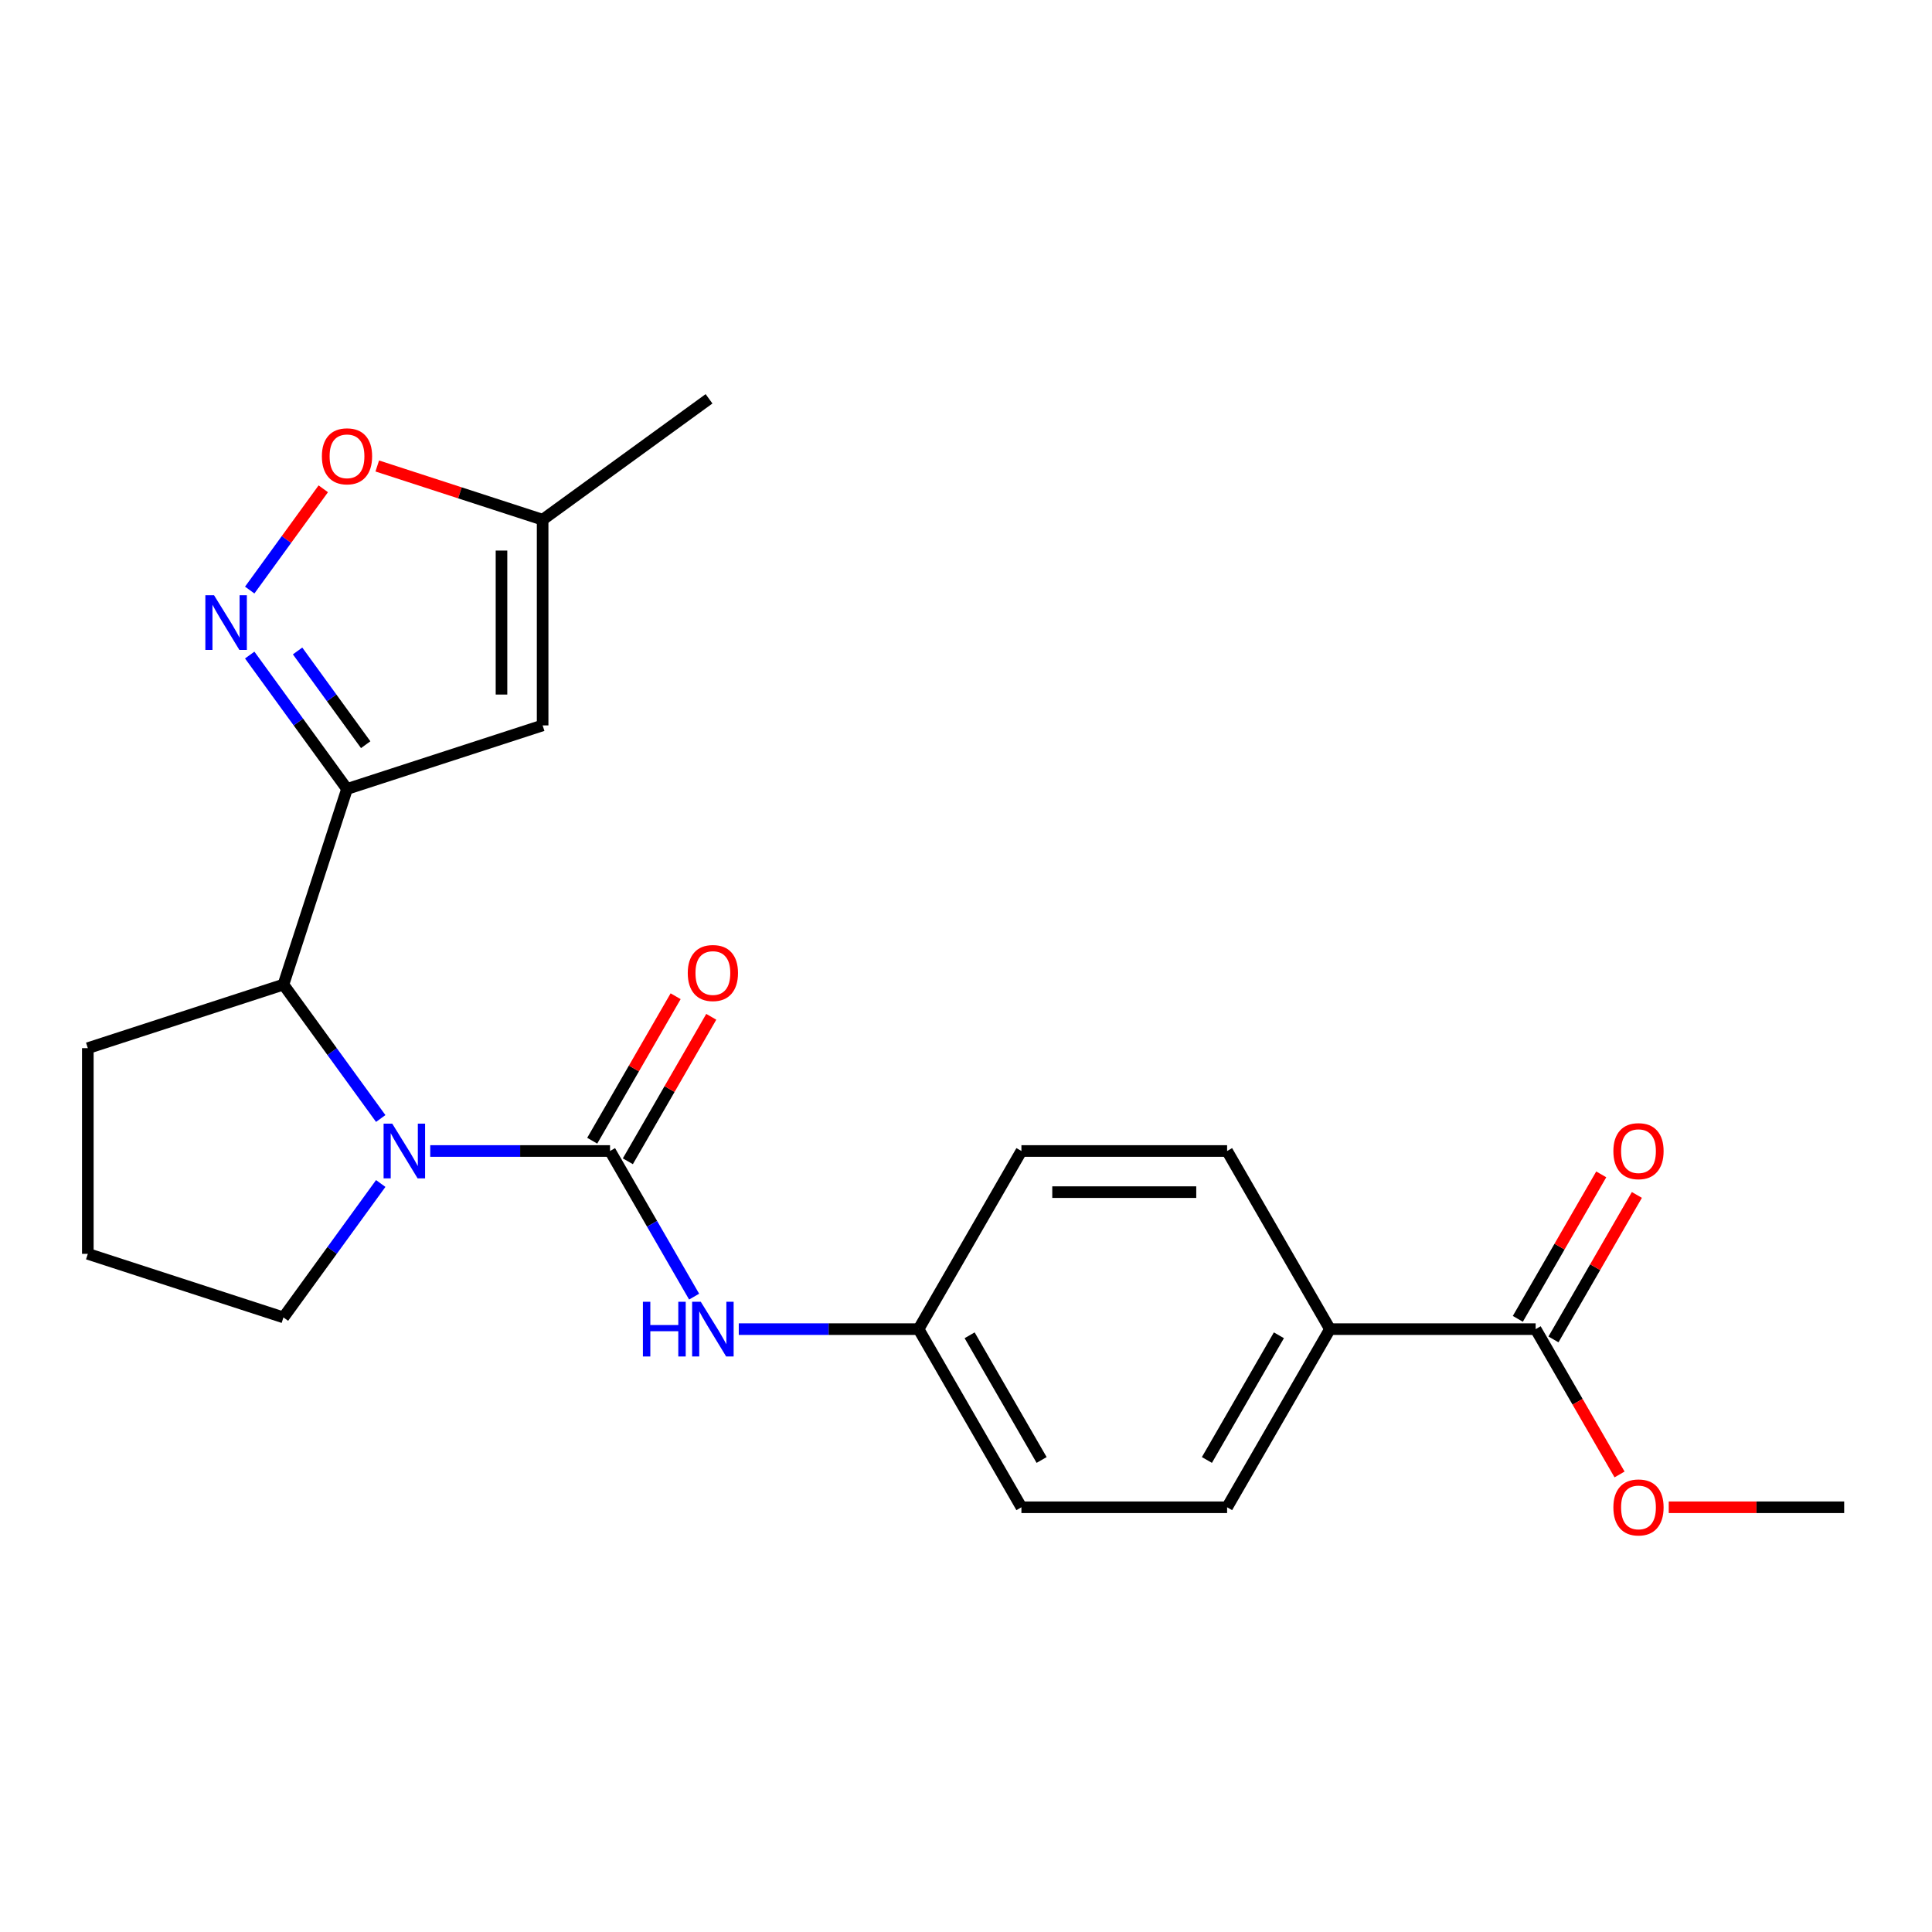 <?xml version='1.0' encoding='iso-8859-1'?>
<svg version='1.1' baseProfile='full'
              xmlns='http://www.w3.org/2000/svg'
                      xmlns:rdkit='http://www.rdkit.org/xml'
                      xmlns:xlink='http://www.w3.org/1999/xlink'
                  xml:space='preserve'
width='1000px' height='1000px' viewBox='0 0 1000 1000'>
<!-- END OF HEADER -->
<rect style='opacity:1.0;fill:#FFFFFF;stroke:none' width='1000' height='1000' x='0' y='0'> </rect>
<path class='bond-0' d='M 315.753,595.755 L 269.221,595.755' style='fill:none;fill-rule:evenodd;stroke:#000000;stroke-width:6px;stroke-linecap:butt;stroke-linejoin:miter;stroke-opacity:1' />
<path class='bond-0' d='M 269.221,595.755 L 222.69,595.755' style='fill:none;fill-rule:evenodd;stroke:#0000FF;stroke-width:6px;stroke-linecap:butt;stroke-linejoin:miter;stroke-opacity:1' />
<path class='bond-6' d='M 315.753,595.755 L 337.514,633.445' style='fill:none;fill-rule:evenodd;stroke:#000000;stroke-width:6px;stroke-linecap:butt;stroke-linejoin:miter;stroke-opacity:1' />
<path class='bond-6' d='M 337.514,633.445 L 359.274,671.135' style='fill:none;fill-rule:evenodd;stroke:#0000FF;stroke-width:6px;stroke-linecap:butt;stroke-linejoin:miter;stroke-opacity:1' />
<path class='bond-9' d='M 324.973,601.078 L 346.561,563.688' style='fill:none;fill-rule:evenodd;stroke:#000000;stroke-width:6px;stroke-linecap:butt;stroke-linejoin:miter;stroke-opacity:1' />
<path class='bond-9' d='M 346.561,563.688 L 368.148,526.298' style='fill:none;fill-rule:evenodd;stroke:#FF0000;stroke-width:6px;stroke-linecap:butt;stroke-linejoin:miter;stroke-opacity:1' />
<path class='bond-9' d='M 306.533,590.431 L 328.12,553.041' style='fill:none;fill-rule:evenodd;stroke:#000000;stroke-width:6px;stroke-linecap:butt;stroke-linejoin:miter;stroke-opacity:1' />
<path class='bond-9' d='M 328.12,553.041 L 349.707,515.651' style='fill:none;fill-rule:evenodd;stroke:#FF0000;stroke-width:6px;stroke-linecap:butt;stroke-linejoin:miter;stroke-opacity:1' />
<path class='bond-4' d='M 197.066,578.933 L 171.888,544.278' style='fill:none;fill-rule:evenodd;stroke:#0000FF;stroke-width:6px;stroke-linecap:butt;stroke-linejoin:miter;stroke-opacity:1' />
<path class='bond-4' d='M 171.888,544.278 L 146.709,509.622' style='fill:none;fill-rule:evenodd;stroke:#000000;stroke-width:6px;stroke-linecap:butt;stroke-linejoin:miter;stroke-opacity:1' />
<path class='bond-15' d='M 197.066,612.576 L 171.888,647.231' style='fill:none;fill-rule:evenodd;stroke:#0000FF;stroke-width:6px;stroke-linecap:butt;stroke-linejoin:miter;stroke-opacity:1' />
<path class='bond-15' d='M 171.888,647.231 L 146.709,681.887' style='fill:none;fill-rule:evenodd;stroke:#000000;stroke-width:6px;stroke-linecap:butt;stroke-linejoin:miter;stroke-opacity:1' />
<path class='bond-1' d='M 179.609,408.368 L 146.709,509.622' style='fill:none;fill-rule:evenodd;stroke:#000000;stroke-width:6px;stroke-linecap:butt;stroke-linejoin:miter;stroke-opacity:1' />
<path class='bond-2' d='M 179.609,408.368 L 154.43,373.712' style='fill:none;fill-rule:evenodd;stroke:#000000;stroke-width:6px;stroke-linecap:butt;stroke-linejoin:miter;stroke-opacity:1' />
<path class='bond-2' d='M 154.43,373.712 L 129.252,339.057' style='fill:none;fill-rule:evenodd;stroke:#0000FF;stroke-width:6px;stroke-linecap:butt;stroke-linejoin:miter;stroke-opacity:1' />
<path class='bond-2' d='M 189.282,385.455 L 171.657,361.197' style='fill:none;fill-rule:evenodd;stroke:#000000;stroke-width:6px;stroke-linecap:butt;stroke-linejoin:miter;stroke-opacity:1' />
<path class='bond-2' d='M 171.657,361.197 L 154.032,336.938' style='fill:none;fill-rule:evenodd;stroke:#0000FF;stroke-width:6px;stroke-linecap:butt;stroke-linejoin:miter;stroke-opacity:1' />
<path class='bond-3' d='M 179.609,408.368 L 280.863,375.468' style='fill:none;fill-rule:evenodd;stroke:#000000;stroke-width:6px;stroke-linecap:butt;stroke-linejoin:miter;stroke-opacity:1' />
<path class='bond-5' d='M 129.252,305.414 L 148.29,279.209' style='fill:none;fill-rule:evenodd;stroke:#0000FF;stroke-width:6px;stroke-linecap:butt;stroke-linejoin:miter;stroke-opacity:1' />
<path class='bond-5' d='M 148.29,279.209 L 167.329,253.005' style='fill:none;fill-rule:evenodd;stroke:#FF0000;stroke-width:6px;stroke-linecap:butt;stroke-linejoin:miter;stroke-opacity:1' />
<path class='bond-7' d='M 280.863,375.468 L 280.863,269.003' style='fill:none;fill-rule:evenodd;stroke:#000000;stroke-width:6px;stroke-linecap:butt;stroke-linejoin:miter;stroke-opacity:1' />
<path class='bond-7' d='M 259.57,359.498 L 259.57,284.972' style='fill:none;fill-rule:evenodd;stroke:#000000;stroke-width:6px;stroke-linecap:butt;stroke-linejoin:miter;stroke-opacity:1' />
<path class='bond-19' d='M 146.709,509.622 L 45.455,542.522' style='fill:none;fill-rule:evenodd;stroke:#000000;stroke-width:6px;stroke-linecap:butt;stroke-linejoin:miter;stroke-opacity:1' />
<path class='bond-25' d='M 195.27,241.192 L 238.067,255.097' style='fill:none;fill-rule:evenodd;stroke:#FF0000;stroke-width:6px;stroke-linecap:butt;stroke-linejoin:miter;stroke-opacity:1' />
<path class='bond-25' d='M 238.067,255.097 L 280.863,269.003' style='fill:none;fill-rule:evenodd;stroke:#000000;stroke-width:6px;stroke-linecap:butt;stroke-linejoin:miter;stroke-opacity:1' />
<path class='bond-12' d='M 382.388,687.956 L 428.919,687.956' style='fill:none;fill-rule:evenodd;stroke:#0000FF;stroke-width:6px;stroke-linecap:butt;stroke-linejoin:miter;stroke-opacity:1' />
<path class='bond-12' d='M 428.919,687.956 L 475.451,687.956' style='fill:none;fill-rule:evenodd;stroke:#000000;stroke-width:6px;stroke-linecap:butt;stroke-linejoin:miter;stroke-opacity:1' />
<path class='bond-21' d='M 280.863,269.003 L 366.996,206.424' style='fill:none;fill-rule:evenodd;stroke:#000000;stroke-width:6px;stroke-linecap:butt;stroke-linejoin:miter;stroke-opacity:1' />
<path class='bond-8' d='M 794.847,687.956 L 688.382,687.956' style='fill:none;fill-rule:evenodd;stroke:#000000;stroke-width:6px;stroke-linecap:butt;stroke-linejoin:miter;stroke-opacity:1' />
<path class='bond-11' d='M 804.068,693.279 L 825.655,655.889' style='fill:none;fill-rule:evenodd;stroke:#000000;stroke-width:6px;stroke-linecap:butt;stroke-linejoin:miter;stroke-opacity:1' />
<path class='bond-11' d='M 825.655,655.889 L 847.242,618.499' style='fill:none;fill-rule:evenodd;stroke:#FF0000;stroke-width:6px;stroke-linecap:butt;stroke-linejoin:miter;stroke-opacity:1' />
<path class='bond-11' d='M 785.627,682.633 L 807.214,645.243' style='fill:none;fill-rule:evenodd;stroke:#000000;stroke-width:6px;stroke-linecap:butt;stroke-linejoin:miter;stroke-opacity:1' />
<path class='bond-11' d='M 807.214,645.243 L 828.802,607.853' style='fill:none;fill-rule:evenodd;stroke:#FF0000;stroke-width:6px;stroke-linecap:butt;stroke-linejoin:miter;stroke-opacity:1' />
<path class='bond-16' d='M 794.847,687.956 L 816.562,725.566' style='fill:none;fill-rule:evenodd;stroke:#000000;stroke-width:6px;stroke-linecap:butt;stroke-linejoin:miter;stroke-opacity:1' />
<path class='bond-16' d='M 816.562,725.566 L 838.276,763.176' style='fill:none;fill-rule:evenodd;stroke:#FF0000;stroke-width:6px;stroke-linecap:butt;stroke-linejoin:miter;stroke-opacity:1' />
<path class='bond-10' d='M 688.382,687.956 L 635.149,780.158' style='fill:none;fill-rule:evenodd;stroke:#000000;stroke-width:6px;stroke-linecap:butt;stroke-linejoin:miter;stroke-opacity:1' />
<path class='bond-10' d='M 661.957,691.14 L 624.694,755.681' style='fill:none;fill-rule:evenodd;stroke:#000000;stroke-width:6px;stroke-linecap:butt;stroke-linejoin:miter;stroke-opacity:1' />
<path class='bond-24' d='M 688.382,687.956 L 635.149,595.755' style='fill:none;fill-rule:evenodd;stroke:#000000;stroke-width:6px;stroke-linecap:butt;stroke-linejoin:miter;stroke-opacity:1' />
<path class='bond-17' d='M 475.451,687.956 L 528.684,595.755' style='fill:none;fill-rule:evenodd;stroke:#000000;stroke-width:6px;stroke-linecap:butt;stroke-linejoin:miter;stroke-opacity:1' />
<path class='bond-18' d='M 475.451,687.956 L 528.684,780.158' style='fill:none;fill-rule:evenodd;stroke:#000000;stroke-width:6px;stroke-linecap:butt;stroke-linejoin:miter;stroke-opacity:1' />
<path class='bond-18' d='M 501.877,691.14 L 539.139,755.681' style='fill:none;fill-rule:evenodd;stroke:#000000;stroke-width:6px;stroke-linecap:butt;stroke-linejoin:miter;stroke-opacity:1' />
<path class='bond-13' d='M 635.149,595.755 L 528.684,595.755' style='fill:none;fill-rule:evenodd;stroke:#000000;stroke-width:6px;stroke-linecap:butt;stroke-linejoin:miter;stroke-opacity:1' />
<path class='bond-13' d='M 619.18,617.048 L 544.654,617.048' style='fill:none;fill-rule:evenodd;stroke:#000000;stroke-width:6px;stroke-linecap:butt;stroke-linejoin:miter;stroke-opacity:1' />
<path class='bond-14' d='M 635.149,780.158 L 528.684,780.158' style='fill:none;fill-rule:evenodd;stroke:#000000;stroke-width:6px;stroke-linecap:butt;stroke-linejoin:miter;stroke-opacity:1' />
<path class='bond-20' d='M 146.709,681.887 L 45.455,648.987' style='fill:none;fill-rule:evenodd;stroke:#000000;stroke-width:6px;stroke-linecap:butt;stroke-linejoin:miter;stroke-opacity:1' />
<path class='bond-22' d='M 863.742,780.158 L 909.144,780.158' style='fill:none;fill-rule:evenodd;stroke:#FF0000;stroke-width:6px;stroke-linecap:butt;stroke-linejoin:miter;stroke-opacity:1' />
<path class='bond-22' d='M 909.144,780.158 L 954.545,780.158' style='fill:none;fill-rule:evenodd;stroke:#000000;stroke-width:6px;stroke-linecap:butt;stroke-linejoin:miter;stroke-opacity:1' />
<path class='bond-23' d='M 45.455,542.522 L 45.455,648.987' style='fill:none;fill-rule:evenodd;stroke:#000000;stroke-width:6px;stroke-linecap:butt;stroke-linejoin:miter;stroke-opacity:1' />
<path  class='atom-1' d='M 203.028 581.595
L 212.308 596.595
Q 213.228 598.075, 214.708 600.755
Q 216.188 603.435, 216.268 603.595
L 216.268 581.595
L 220.028 581.595
L 220.028 609.915
L 216.148 609.915
L 206.188 593.515
Q 205.028 591.595, 203.788 589.395
Q 202.588 587.195, 202.228 586.515
L 202.228 609.915
L 198.548 609.915
L 198.548 581.595
L 203.028 581.595
' fill='#0000FF'/>
<path  class='atom-3' d='M 110.77 308.075
L 120.05 323.075
Q 120.97 324.555, 122.45 327.235
Q 123.93 329.915, 124.01 330.075
L 124.01 308.075
L 127.77 308.075
L 127.77 336.395
L 123.89 336.395
L 113.93 319.995
Q 112.77 318.075, 111.53 315.875
Q 110.33 313.675, 109.97 312.995
L 109.97 336.395
L 106.29 336.395
L 106.29 308.075
L 110.77 308.075
' fill='#0000FF'/>
<path  class='atom-6' d='M 166.609 236.183
Q 166.609 229.383, 169.969 225.583
Q 173.329 221.783, 179.609 221.783
Q 185.889 221.783, 189.249 225.583
Q 192.609 229.383, 192.609 236.183
Q 192.609 243.063, 189.209 246.983
Q 185.809 250.863, 179.609 250.863
Q 173.369 250.863, 169.969 246.983
Q 166.609 243.103, 166.609 236.183
M 179.609 247.663
Q 183.929 247.663, 186.249 244.783
Q 188.609 241.863, 188.609 236.183
Q 188.609 230.623, 186.249 227.823
Q 183.929 224.983, 179.609 224.983
Q 175.289 224.983, 172.929 227.783
Q 170.609 230.583, 170.609 236.183
Q 170.609 241.903, 172.929 244.783
Q 175.289 247.663, 179.609 247.663
' fill='#FF0000'/>
<path  class='atom-7' d='M 332.766 673.796
L 336.606 673.796
L 336.606 685.836
L 351.086 685.836
L 351.086 673.796
L 354.926 673.796
L 354.926 702.116
L 351.086 702.116
L 351.086 689.036
L 336.606 689.036
L 336.606 702.116
L 332.766 702.116
L 332.766 673.796
' fill='#0000FF'/>
<path  class='atom-7' d='M 362.726 673.796
L 372.006 688.796
Q 372.926 690.276, 374.406 692.956
Q 375.886 695.636, 375.966 695.796
L 375.966 673.796
L 379.726 673.796
L 379.726 702.116
L 375.846 702.116
L 365.886 685.716
Q 364.726 683.796, 363.486 681.596
Q 362.286 679.396, 361.926 678.716
L 361.926 702.116
L 358.246 702.116
L 358.246 673.796
L 362.726 673.796
' fill='#0000FF'/>
<path  class='atom-10' d='M 355.986 503.633
Q 355.986 496.833, 359.346 493.033
Q 362.706 489.233, 368.986 489.233
Q 375.266 489.233, 378.626 493.033
Q 381.986 496.833, 381.986 503.633
Q 381.986 510.513, 378.586 514.433
Q 375.186 518.313, 368.986 518.313
Q 362.746 518.313, 359.346 514.433
Q 355.986 510.553, 355.986 503.633
M 368.986 515.113
Q 373.306 515.113, 375.626 512.233
Q 377.986 509.313, 377.986 503.633
Q 377.986 498.073, 375.626 495.273
Q 373.306 492.433, 368.986 492.433
Q 364.666 492.433, 362.306 495.233
Q 359.986 498.033, 359.986 503.633
Q 359.986 509.353, 362.306 512.233
Q 364.666 515.113, 368.986 515.113
' fill='#FF0000'/>
<path  class='atom-12' d='M 835.08 595.835
Q 835.08 589.035, 838.44 585.235
Q 841.8 581.435, 848.08 581.435
Q 854.36 581.435, 857.72 585.235
Q 861.08 589.035, 861.08 595.835
Q 861.08 602.715, 857.68 606.635
Q 854.28 610.515, 848.08 610.515
Q 841.84 610.515, 838.44 606.635
Q 835.08 602.755, 835.08 595.835
M 848.08 607.315
Q 852.4 607.315, 854.72 604.435
Q 857.08 601.515, 857.08 595.835
Q 857.08 590.275, 854.72 587.475
Q 852.4 584.635, 848.08 584.635
Q 843.76 584.635, 841.4 587.435
Q 839.08 590.235, 839.08 595.835
Q 839.08 601.555, 841.4 604.435
Q 843.76 607.315, 848.08 607.315
' fill='#FF0000'/>
<path  class='atom-17' d='M 835.08 780.238
Q 835.08 773.438, 838.44 769.638
Q 841.8 765.838, 848.08 765.838
Q 854.36 765.838, 857.72 769.638
Q 861.08 773.438, 861.08 780.238
Q 861.08 787.118, 857.68 791.038
Q 854.28 794.918, 848.08 794.918
Q 841.84 794.918, 838.44 791.038
Q 835.08 787.158, 835.08 780.238
M 848.08 791.718
Q 852.4 791.718, 854.72 788.838
Q 857.08 785.918, 857.08 780.238
Q 857.08 774.678, 854.72 771.878
Q 852.4 769.038, 848.08 769.038
Q 843.76 769.038, 841.4 771.838
Q 839.08 774.638, 839.08 780.238
Q 839.08 785.958, 841.4 788.838
Q 843.76 791.718, 848.08 791.718
' fill='#FF0000'/>
</svg>

